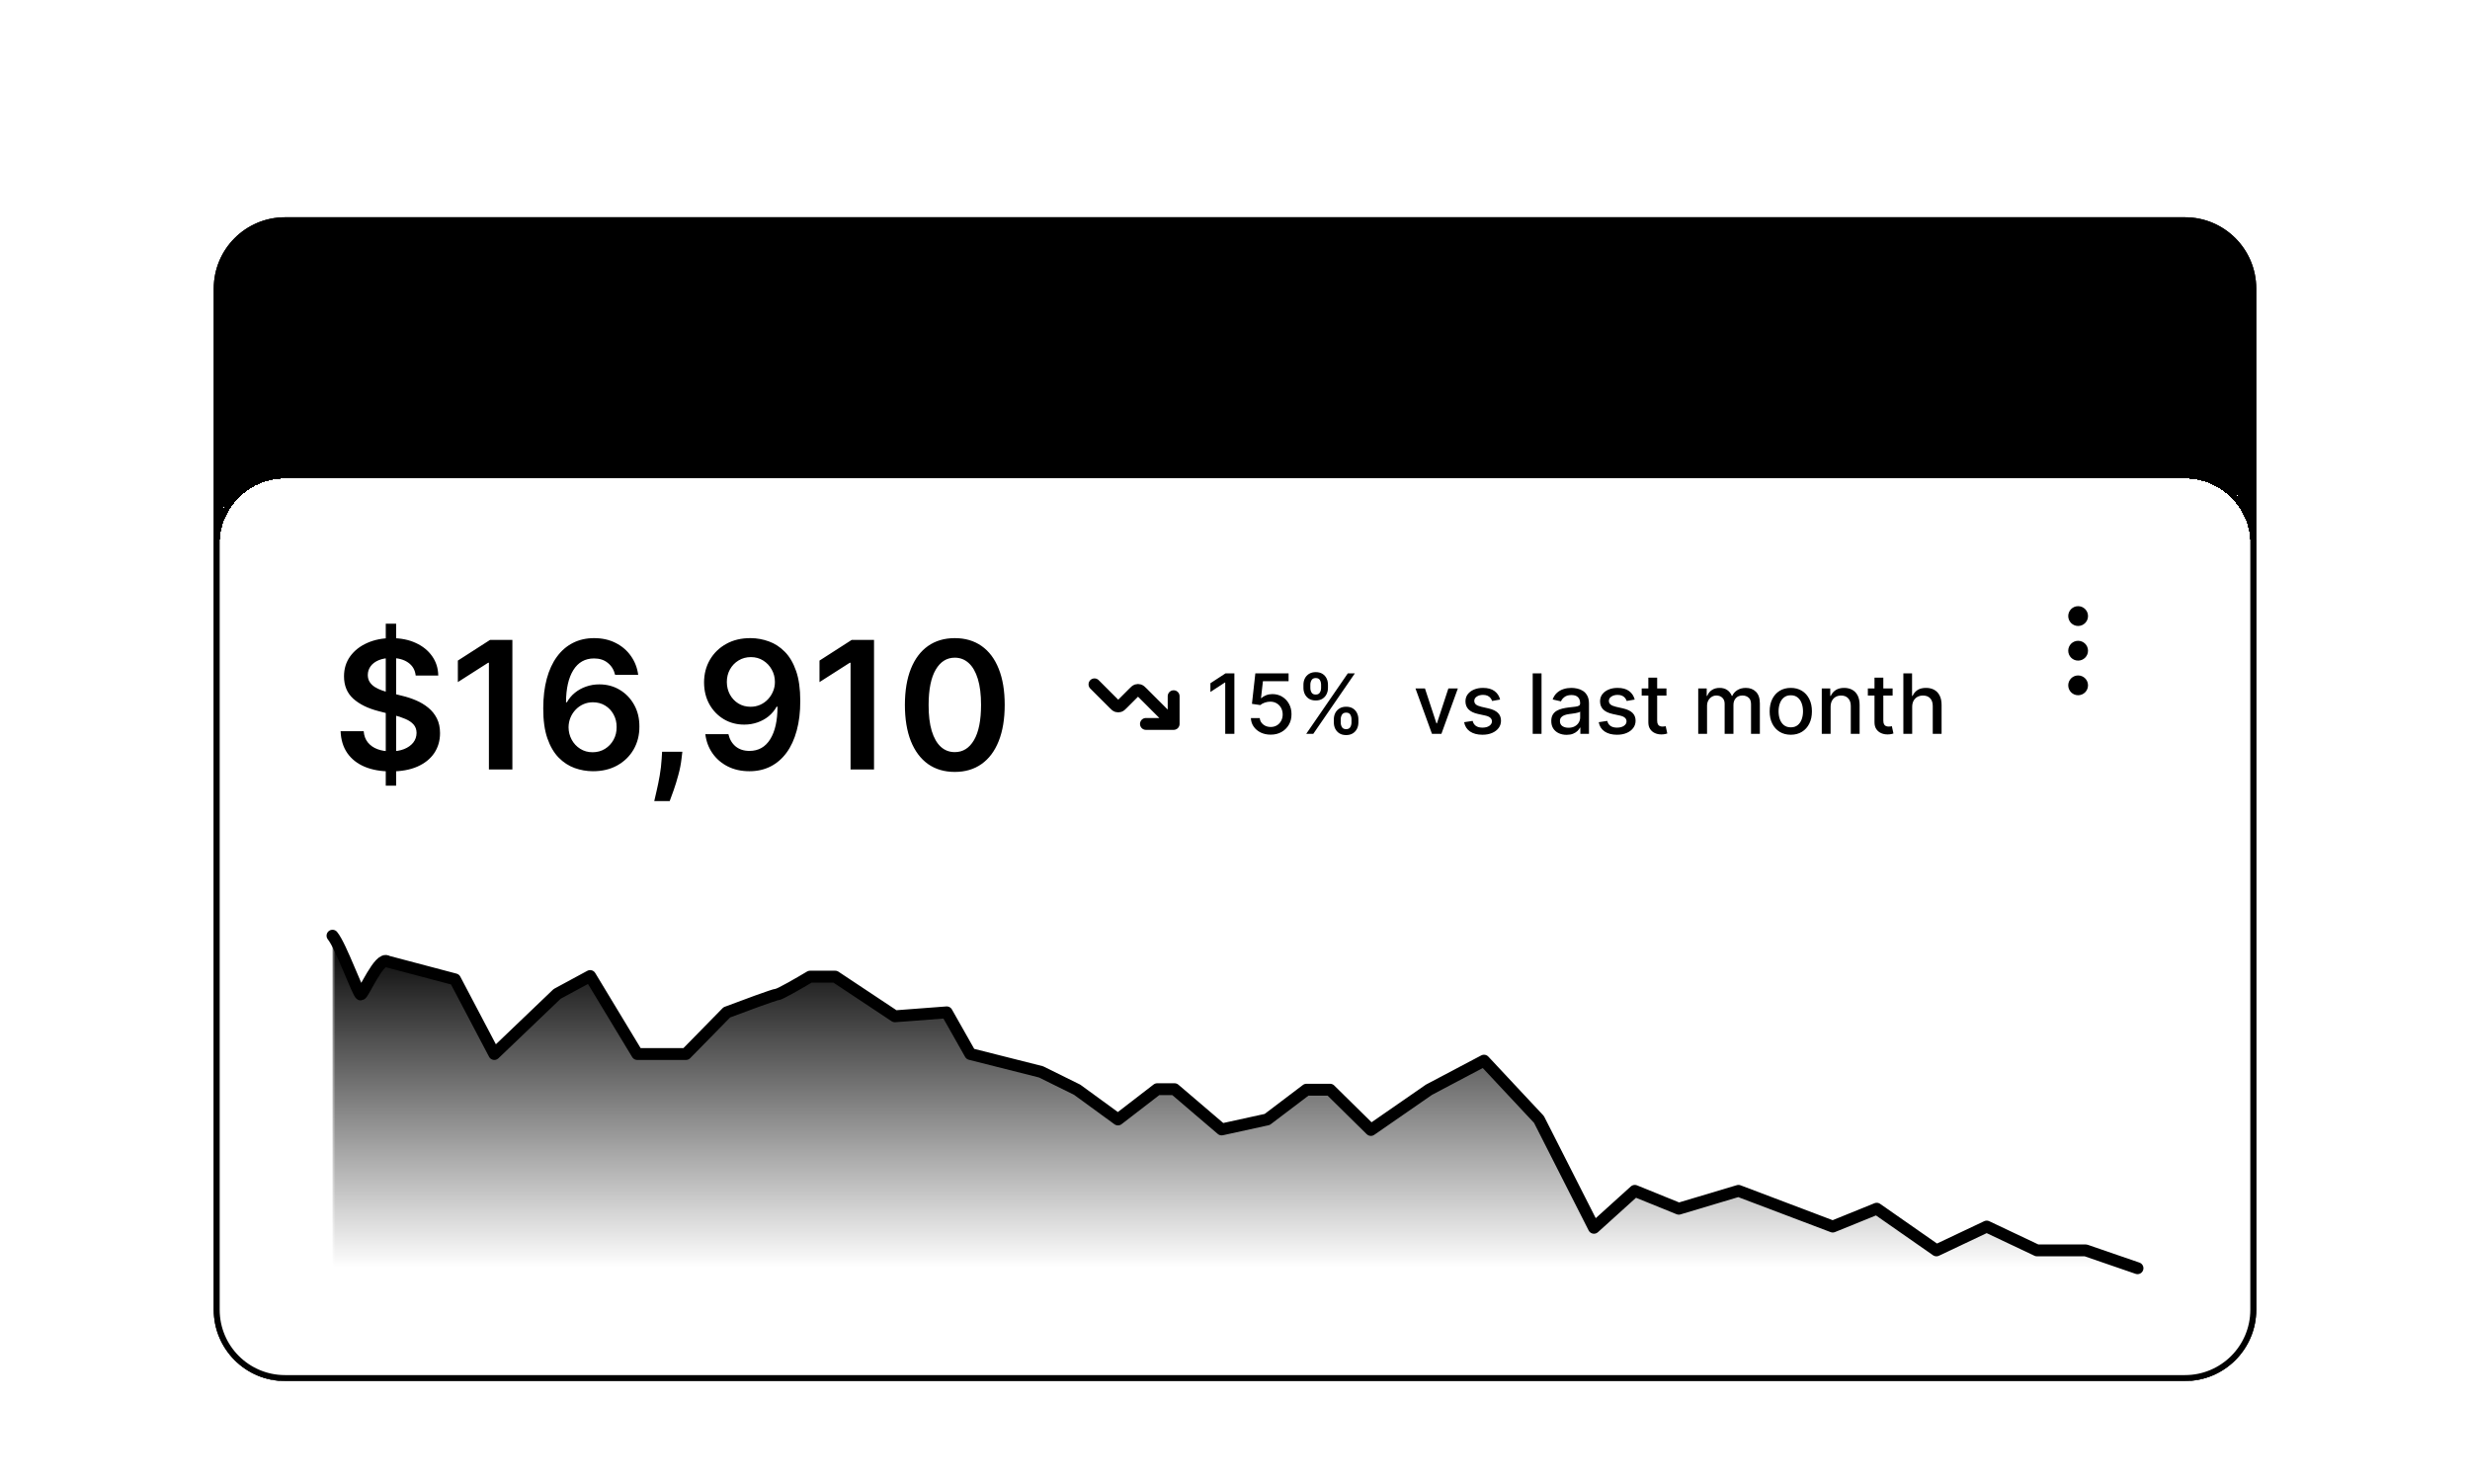 <svg width="416" height="250" viewBox="0 0 416 250" fill="none" xmlns="http://www.w3.org/2000/svg">
<g filter="url(#filter0_d_1640_29127)">
<g clip-path="url(#clip0_1640_29127)">
<path d="M30 44.59C30 37.962 35.373 32.59 42 32.59H362C368.627 32.59 374 37.962 374 44.59V216.59C374 223.217 368.627 228.59 362 228.59H42C35.373 228.59 30 223.217 30 216.59V44.59Z" fill="#FDFDFD" style="fill:#FDFDFD;fill:color(display-p3 0.99 0.99 0.99);fill-opacity:1;"/>
<path d="M59.719 52.843H57.86C57.807 52.538 57.709 52.268 57.567 52.033C57.424 51.794 57.247 51.592 57.035 51.426C56.823 51.261 56.581 51.136 56.309 51.054C56.041 50.967 55.751 50.924 55.439 50.924C54.885 50.924 54.395 51.064 53.967 51.342C53.54 51.617 53.205 52.021 52.963 52.555C52.721 53.085 52.6 53.733 52.6 54.499C52.6 55.278 52.721 55.934 52.963 56.468C53.208 56.998 53.543 57.399 53.967 57.671C54.395 57.939 54.884 58.074 55.434 58.074C55.739 58.074 56.024 58.034 56.289 57.954C56.557 57.871 56.798 57.75 57.01 57.591C57.225 57.432 57.406 57.237 57.552 57.005C57.701 56.773 57.804 56.508 57.86 56.209L59.719 56.219C59.65 56.703 59.499 57.157 59.267 57.581C59.038 58.006 58.738 58.38 58.367 58.705C57.996 59.026 57.562 59.278 57.065 59.461C56.568 59.64 56.016 59.729 55.409 59.729C54.514 59.729 53.715 59.522 53.013 59.108C52.31 58.693 51.757 58.095 51.352 57.313C50.948 56.531 50.746 55.593 50.746 54.499C50.746 53.402 50.95 52.464 51.357 51.685C51.765 50.903 52.32 50.305 53.023 49.89C53.725 49.476 54.521 49.269 55.409 49.269C55.976 49.269 56.503 49.348 56.99 49.508C57.477 49.666 57.911 49.9 58.293 50.209C58.674 50.513 58.987 50.888 59.232 51.332C59.481 51.773 59.643 52.277 59.719 52.843ZM64.66 59.739C63.914 59.739 63.268 59.575 62.721 59.247C62.174 58.919 61.75 58.46 61.448 57.87C61.15 57.28 61.001 56.59 61.001 55.801C61.001 55.013 61.15 54.322 61.448 53.728C61.75 53.135 62.174 52.674 62.721 52.346C63.268 52.018 63.914 51.854 64.66 51.854C65.406 51.854 66.052 52.018 66.599 52.346C67.146 52.674 67.568 53.135 67.867 53.728C68.168 54.322 68.319 55.013 68.319 55.801C68.319 56.59 68.168 57.28 67.867 57.87C67.568 58.46 67.146 58.919 66.599 59.247C66.052 59.575 65.406 59.739 64.66 59.739ZM64.67 58.297C65.074 58.297 65.412 58.186 65.684 57.964C65.956 57.739 66.158 57.437 66.291 57.059C66.427 56.681 66.495 56.261 66.495 55.797C66.495 55.329 66.427 54.907 66.291 54.529C66.158 54.148 65.956 53.844 65.684 53.619C65.412 53.394 65.074 53.281 64.67 53.281C64.256 53.281 63.911 53.394 63.636 53.619C63.364 53.844 63.16 54.148 63.024 54.529C62.892 54.907 62.825 55.329 62.825 55.797C62.825 56.261 62.892 56.681 63.024 57.059C63.16 57.437 63.364 57.739 63.636 57.964C63.911 58.186 64.256 58.297 64.67 58.297ZM71.646 55.115V59.59H69.847V51.953H71.567V53.251H71.656C71.832 52.824 72.112 52.484 72.496 52.232C72.884 51.98 73.363 51.854 73.933 51.854C74.46 51.854 74.919 51.967 75.31 52.192C75.705 52.417 76.01 52.744 76.225 53.172C76.444 53.599 76.552 54.118 76.548 54.728V59.59H74.749V55.006C74.749 54.496 74.616 54.096 74.351 53.808C74.089 53.52 73.726 53.375 73.262 53.375C72.947 53.375 72.667 53.445 72.422 53.584C72.18 53.72 71.989 53.917 71.85 54.176C71.714 54.434 71.646 54.748 71.646 55.115ZM82.191 51.953V53.346H77.801V51.953H82.191ZM78.885 50.124H80.685V57.293C80.685 57.535 80.721 57.721 80.794 57.85C80.87 57.976 80.97 58.062 81.092 58.108C81.215 58.155 81.351 58.178 81.5 58.178C81.613 58.178 81.715 58.17 81.808 58.153C81.904 58.136 81.977 58.122 82.027 58.108L82.33 59.515C82.234 59.548 82.097 59.585 81.918 59.625C81.742 59.664 81.526 59.688 81.271 59.694C80.82 59.708 80.415 59.64 80.053 59.49C79.692 59.338 79.405 59.103 79.193 58.784C78.984 58.466 78.882 58.069 78.885 57.591V50.124ZM85.894 59.744C85.41 59.744 84.974 59.658 84.586 59.485C84.202 59.31 83.897 59.051 83.671 58.71C83.449 58.368 83.338 57.948 83.338 57.447C83.338 57.016 83.418 56.66 83.577 56.378C83.736 56.096 83.953 55.871 84.228 55.702C84.503 55.533 84.813 55.405 85.158 55.319C85.506 55.23 85.865 55.165 86.237 55.125C86.684 55.079 87.047 55.038 87.326 55.001C87.604 54.961 87.806 54.902 87.932 54.822C88.061 54.739 88.126 54.612 88.126 54.439V54.409C88.126 54.035 88.015 53.745 87.793 53.539C87.571 53.334 87.251 53.231 86.833 53.231C86.392 53.231 86.043 53.327 85.784 53.52C85.529 53.712 85.357 53.939 85.267 54.201L83.587 53.962C83.719 53.498 83.938 53.11 84.243 52.799C84.548 52.484 84.921 52.248 85.362 52.093C85.802 51.934 86.29 51.854 86.823 51.854C87.191 51.854 87.558 51.897 87.922 51.983C88.287 52.069 88.62 52.212 88.921 52.411C89.223 52.606 89.465 52.873 89.647 53.211C89.833 53.549 89.926 53.972 89.926 54.479V59.59H88.195V58.541H88.136C88.026 58.753 87.872 58.952 87.674 59.137C87.478 59.32 87.231 59.467 86.933 59.58C86.638 59.689 86.291 59.744 85.894 59.744ZM86.361 58.422C86.722 58.422 87.035 58.35 87.301 58.208C87.566 58.062 87.77 57.87 87.912 57.631C88.058 57.392 88.131 57.132 88.131 56.85V55.951C88.075 55.997 87.978 56.04 87.843 56.08C87.71 56.12 87.561 56.154 87.395 56.184C87.229 56.214 87.065 56.241 86.903 56.264C86.74 56.287 86.6 56.307 86.48 56.324C86.212 56.36 85.972 56.42 85.759 56.502C85.547 56.585 85.38 56.701 85.257 56.85C85.135 56.996 85.073 57.185 85.073 57.417C85.073 57.749 85.194 57.999 85.436 58.168C85.678 58.337 85.986 58.422 86.361 58.422ZM95.066 59.739C94.304 59.739 93.649 59.572 93.103 59.237C92.559 58.902 92.14 58.44 91.845 57.85C91.553 57.257 91.407 56.574 91.407 55.801C91.407 55.026 91.556 54.342 91.855 53.748C92.153 53.152 92.574 52.688 93.117 52.356C93.664 52.021 94.311 51.854 95.056 51.854C95.676 51.854 96.225 51.968 96.702 52.197C97.183 52.422 97.565 52.742 97.85 53.157C98.135 53.568 98.298 54.048 98.338 54.598H96.617C96.548 54.23 96.382 53.924 96.12 53.679C95.862 53.43 95.515 53.306 95.081 53.306C94.713 53.306 94.39 53.405 94.112 53.604C93.833 53.8 93.616 54.081 93.46 54.449C93.308 54.817 93.232 55.258 93.232 55.772C93.232 56.292 93.308 56.739 93.46 57.114C93.613 57.485 93.827 57.772 94.102 57.974C94.38 58.173 94.707 58.272 95.081 58.272C95.346 58.272 95.583 58.223 95.792 58.123C96.004 58.02 96.181 57.873 96.324 57.681C96.467 57.489 96.564 57.255 96.617 56.98H98.338C98.294 57.52 98.135 57.999 97.86 58.416C97.585 58.831 97.211 59.156 96.737 59.391C96.263 59.623 95.706 59.739 95.066 59.739ZM103.629 51.953V53.346H99.239V51.953H103.629ZM100.322 50.124H102.122V57.293C102.122 57.535 102.159 57.721 102.232 57.85C102.308 57.976 102.407 58.062 102.53 58.108C102.652 58.155 102.788 58.178 102.938 58.178C103.05 58.178 103.153 58.17 103.246 58.153C103.342 58.136 103.415 58.122 103.464 58.108L103.768 59.515C103.672 59.548 103.534 59.585 103.355 59.625C103.179 59.664 102.964 59.688 102.709 59.694C102.258 59.708 101.852 59.64 101.491 59.49C101.129 59.338 100.843 59.103 100.631 58.784C100.422 58.466 100.319 58.069 100.322 57.591V50.124ZM111.44 59.724C110.84 59.724 110.303 59.57 109.829 59.262C109.355 58.953 108.981 58.506 108.706 57.919C108.431 57.333 108.293 56.62 108.293 55.782C108.293 54.933 108.432 54.217 108.711 53.634C108.992 53.047 109.372 52.605 109.849 52.306C110.327 52.005 110.858 51.854 111.445 51.854C111.893 51.854 112.26 51.93 112.549 52.083C112.837 52.232 113.066 52.413 113.235 52.625C113.404 52.834 113.535 53.031 113.628 53.216H113.702V49.408H115.507V59.59H113.737V58.387H113.628C113.535 58.572 113.401 58.77 113.225 58.978C113.049 59.184 112.817 59.359 112.529 59.505C112.241 59.651 111.878 59.724 111.44 59.724ZM111.942 58.248C112.323 58.248 112.648 58.145 112.917 57.939C113.185 57.73 113.389 57.441 113.528 57.069C113.667 56.698 113.737 56.266 113.737 55.772C113.737 55.278 113.667 54.849 113.528 54.484C113.392 54.119 113.19 53.836 112.922 53.634C112.657 53.432 112.33 53.331 111.942 53.331C111.541 53.331 111.206 53.435 110.938 53.644C110.67 53.853 110.467 54.141 110.331 54.509C110.196 54.877 110.128 55.298 110.128 55.772C110.128 56.249 110.196 56.675 110.331 57.049C110.471 57.421 110.675 57.714 110.943 57.929C111.215 58.142 111.548 58.248 111.942 58.248ZM119.622 59.744C119.138 59.744 118.702 59.658 118.315 59.485C117.93 59.31 117.625 59.051 117.4 58.71C117.178 58.368 117.067 57.948 117.067 57.447C117.067 57.016 117.146 56.66 117.305 56.378C117.464 56.096 117.682 55.871 117.957 55.702C118.232 55.533 118.542 55.405 118.886 55.319C119.234 55.23 119.594 55.165 119.965 55.125C120.413 55.079 120.776 55.038 121.054 55.001C121.332 54.961 121.535 54.902 121.661 54.822C121.79 54.739 121.854 54.612 121.854 54.439V54.409C121.854 54.035 121.743 53.745 121.521 53.539C121.299 53.334 120.979 53.231 120.562 53.231C120.121 53.231 119.771 53.327 119.513 53.52C119.258 53.712 119.085 53.939 118.996 54.201L117.315 53.962C117.448 53.498 117.667 53.11 117.972 52.799C118.277 52.484 118.649 52.248 119.09 52.093C119.531 51.934 120.018 51.854 120.552 51.854C120.92 51.854 121.286 51.897 121.651 51.983C122.015 52.069 122.348 52.212 122.65 52.411C122.951 52.606 123.193 52.873 123.376 53.211C123.561 53.549 123.654 53.972 123.654 54.479V59.59H121.924V58.541H121.864C121.755 58.753 121.601 58.952 121.402 59.137C121.206 59.32 120.96 59.467 120.661 59.58C120.366 59.689 120.02 59.744 119.622 59.744ZM120.089 58.422C120.451 58.422 120.764 58.35 121.029 58.208C121.294 58.062 121.498 57.87 121.641 57.631C121.786 57.392 121.859 57.132 121.859 56.85V55.951C121.803 55.997 121.707 56.04 121.571 56.08C121.438 56.12 121.289 56.154 121.124 56.184C120.958 56.214 120.794 56.241 120.631 56.264C120.469 56.287 120.328 56.307 120.209 56.324C119.94 56.36 119.7 56.42 119.488 56.502C119.276 56.585 119.108 56.701 118.986 56.85C118.863 56.996 118.802 57.185 118.802 57.417C118.802 57.749 118.923 57.999 119.165 58.168C119.407 58.337 119.715 58.422 120.089 58.422ZM129.277 51.953V53.346H124.887V51.953H129.277ZM125.971 50.124H127.771V57.293C127.771 57.535 127.807 57.721 127.88 57.85C127.956 57.976 128.056 58.062 128.178 58.108C128.301 58.155 128.437 58.178 128.586 58.178C128.699 58.178 128.801 58.17 128.894 58.153C128.99 58.136 129.063 58.122 129.113 58.108L129.416 59.515C129.32 59.548 129.183 59.585 129.004 59.625C128.828 59.664 128.612 59.688 128.357 59.694C127.906 59.708 127.5 59.64 127.139 59.49C126.778 59.338 126.491 59.103 126.279 58.784C126.07 58.466 125.968 58.069 125.971 57.591V50.124ZM132.98 59.744C132.496 59.744 132.06 59.658 131.672 59.485C131.288 59.31 130.983 59.051 130.757 58.71C130.535 58.368 130.424 57.948 130.424 57.447C130.424 57.016 130.504 56.66 130.663 56.378C130.822 56.096 131.039 55.871 131.314 55.702C131.589 55.533 131.899 55.405 132.244 55.319C132.592 55.23 132.951 55.165 133.323 55.125C133.77 55.079 134.133 55.038 134.411 55.001C134.69 54.961 134.892 54.902 135.018 54.822C135.147 54.739 135.212 54.612 135.212 54.439V54.409C135.212 54.035 135.101 53.745 134.879 53.539C134.657 53.334 134.337 53.231 133.919 53.231C133.478 53.231 133.129 53.327 132.87 53.52C132.615 53.712 132.443 53.939 132.353 54.201L130.673 53.962C130.805 53.498 131.024 53.11 131.329 52.799C131.634 52.484 132.007 52.248 132.448 52.093C132.888 51.934 133.376 51.854 133.909 51.854C134.277 51.854 134.643 51.897 135.008 51.983C135.373 52.069 135.706 52.212 136.007 52.411C136.309 52.606 136.551 52.873 136.733 53.211C136.919 53.549 137.012 53.972 137.012 54.479V59.59H135.281V58.541H135.222C135.112 58.753 134.958 58.952 134.759 59.137C134.564 59.32 134.317 59.467 134.019 59.58C133.724 59.689 133.377 59.744 132.98 59.744ZM133.447 58.422C133.808 58.422 134.121 58.35 134.387 58.208C134.652 58.062 134.856 57.87 134.998 57.631C135.144 57.392 135.217 57.132 135.217 56.85V55.951C135.16 55.997 135.064 56.04 134.928 56.08C134.796 56.12 134.647 56.154 134.481 56.184C134.315 56.214 134.151 56.241 133.989 56.264C133.826 56.287 133.686 56.307 133.566 56.324C133.298 56.36 133.057 56.42 132.845 56.502C132.633 56.585 132.466 56.701 132.343 56.85C132.221 56.996 132.159 57.185 132.159 57.417C132.159 57.749 132.28 57.999 132.522 58.168C132.764 58.337 133.072 58.422 133.447 58.422ZM145.625 59.739C144.863 59.739 144.208 59.572 143.661 59.237C143.117 58.902 142.698 58.44 142.403 57.85C142.112 57.257 141.966 56.574 141.966 55.801C141.966 55.026 142.115 54.342 142.413 53.748C142.711 53.152 143.132 52.688 143.676 52.356C144.223 52.021 144.869 51.854 145.615 51.854C146.235 51.854 146.783 51.968 147.26 52.197C147.741 52.422 148.124 52.742 148.409 53.157C148.694 53.568 148.856 54.048 148.896 54.598H147.176C147.106 54.23 146.941 53.924 146.679 53.679C146.42 53.43 146.074 53.306 145.64 53.306C145.272 53.306 144.949 53.405 144.67 53.604C144.392 53.8 144.175 54.081 144.019 54.449C143.867 54.817 143.79 55.258 143.79 55.772C143.79 56.292 143.867 56.739 144.019 57.114C144.171 57.485 144.385 57.772 144.66 57.974C144.939 58.173 145.265 58.272 145.64 58.272C145.905 58.272 146.142 58.223 146.351 58.123C146.563 58.02 146.74 57.873 146.883 57.681C147.025 57.489 147.123 57.255 147.176 56.98H148.896C148.853 57.52 148.694 57.999 148.419 58.416C148.144 58.831 147.769 59.156 147.295 59.391C146.821 59.623 146.265 59.739 145.625 59.739ZM153.705 59.739C152.959 59.739 152.313 59.575 151.766 59.247C151.219 58.919 150.795 58.46 150.493 57.87C150.195 57.28 150.046 56.59 150.046 55.801C150.046 55.013 150.195 54.322 150.493 53.728C150.795 53.135 151.219 52.674 151.766 52.346C152.313 52.018 152.959 51.854 153.705 51.854C154.451 51.854 155.097 52.018 155.644 52.346C156.191 52.674 156.613 53.135 156.912 53.728C157.213 54.322 157.364 55.013 157.364 55.801C157.364 56.59 157.213 57.28 156.912 57.87C156.613 58.46 156.191 58.919 155.644 59.247C155.097 59.575 154.451 59.739 153.705 59.739ZM153.715 58.297C154.119 58.297 154.457 58.186 154.729 57.964C155.001 57.739 155.203 57.437 155.336 57.059C155.471 56.681 155.539 56.261 155.539 55.797C155.539 55.329 155.471 54.907 155.336 54.529C155.203 54.148 155.001 53.844 154.729 53.619C154.457 53.394 154.119 53.281 153.715 53.281C153.301 53.281 152.956 53.394 152.681 53.619C152.409 53.844 152.205 54.148 152.069 54.529C151.937 54.907 151.87 55.329 151.87 55.797C151.87 56.261 151.937 56.681 152.069 57.059C152.205 57.437 152.409 57.739 152.681 57.964C152.956 58.186 153.301 58.297 153.715 58.297ZM164.927 53.972L163.286 54.151C163.24 53.985 163.159 53.829 163.043 53.684C162.93 53.538 162.778 53.42 162.585 53.331C162.393 53.241 162.158 53.196 161.879 53.196C161.505 53.196 161.19 53.278 160.935 53.44C160.683 53.602 160.559 53.813 160.562 54.071C160.559 54.293 160.64 54.474 160.806 54.613C160.975 54.752 161.253 54.867 161.641 54.956L162.943 55.235C163.666 55.391 164.203 55.637 164.554 55.975C164.909 56.314 165.088 56.756 165.091 57.303C165.088 57.783 164.947 58.208 164.669 58.576C164.393 58.94 164.011 59.225 163.52 59.431C163.03 59.636 162.466 59.739 161.83 59.739C160.895 59.739 160.143 59.543 159.573 59.152C159.003 58.758 158.663 58.209 158.553 57.507L160.308 57.338C160.388 57.682 160.557 57.943 160.816 58.118C161.074 58.294 161.41 58.382 161.825 58.382C162.252 58.382 162.595 58.294 162.854 58.118C163.116 57.943 163.247 57.725 163.247 57.467C163.247 57.248 163.162 57.068 162.993 56.925C162.827 56.783 162.569 56.673 162.218 56.597L160.915 56.324C160.182 56.171 159.641 55.914 159.289 55.553C158.938 55.188 158.764 54.728 158.767 54.171C158.764 53.7 158.892 53.292 159.15 52.948C159.412 52.6 159.775 52.331 160.239 52.142C160.706 51.95 161.245 51.854 161.855 51.854C162.749 51.854 163.454 52.045 163.968 52.426C164.485 52.807 164.804 53.322 164.927 53.972ZM170.388 51.953V53.346H165.998V51.953H170.388ZM167.082 50.124H168.882V57.293C168.882 57.535 168.918 57.721 168.991 57.85C169.068 57.976 169.167 58.062 169.29 58.108C169.412 58.155 169.548 58.178 169.697 58.178C169.81 58.178 169.913 58.17 170.006 58.153C170.102 58.136 170.175 58.122 170.224 58.108L170.528 59.515C170.431 59.548 170.294 59.585 170.115 59.625C169.939 59.664 169.724 59.688 169.469 59.694C169.018 59.708 168.612 59.64 168.251 59.49C167.889 59.338 167.603 59.103 167.39 58.784C167.182 58.466 167.079 58.069 167.082 57.591V50.124Z" fill="#181D27" style="fill:#181D27;fill:color(display-p3 0.094 0.114 0.153);fill-opacity:1;"/>
<g filter="url(#filter1_d_1640_29127)">
<path d="M30 86.59C30 79.962 35.373 74.59 42 74.59H362C368.627 74.59 374 79.962 374 86.59V216.59C374 223.217 368.627 228.59 362 228.59H42C35.373 228.59 30 223.217 30 216.59V86.59Z" fill="white" style="fill:white;fill-opacity:1;" shape-rendering="crispEdges"/>
<path d="M30.5 86.59C30.5 80.239 35.649 75.09 42 75.09H362C368.351 75.09 373.5 80.239 373.5 86.59V216.59C373.5 222.941 368.351 228.09 362 228.09H42C35.649 228.09 30.5 222.941 30.5 216.59V86.59Z" stroke="#E9EAEB" style="stroke:#E9EAEB;stroke:color(display-p3 0.914 0.916 0.922);stroke-opacity:1;" shape-rendering="crispEdges"/>
<path d="M58.97 127.317V100.044H60.717V127.317H58.97ZM64.009 108.77C63.91 107.839 63.491 107.115 62.752 106.596C62.021 106.078 61.069 105.819 59.897 105.819C59.073 105.819 58.367 105.943 57.777 106.191C57.188 106.44 56.736 106.777 56.424 107.203C56.111 107.63 55.952 108.116 55.945 108.663C55.945 109.118 56.048 109.512 56.254 109.846C56.467 110.179 56.754 110.463 57.117 110.698C57.479 110.925 57.88 111.117 58.32 111.273C58.761 111.429 59.205 111.561 59.652 111.667L61.697 112.179C62.521 112.37 63.313 112.63 64.073 112.956C64.84 113.283 65.526 113.695 66.129 114.192C66.74 114.689 67.223 115.289 67.578 115.993C67.933 116.696 68.111 117.52 68.111 118.464C68.111 119.743 67.784 120.868 67.131 121.841C66.477 122.807 65.533 123.564 64.297 124.11C63.068 124.65 61.58 124.92 59.833 124.92C58.136 124.92 56.662 124.657 55.412 124.132C54.169 123.606 53.196 122.839 52.493 121.831C51.797 120.822 51.42 119.593 51.364 118.145H55.252C55.309 118.904 55.543 119.537 55.955 120.041C56.367 120.545 56.903 120.922 57.564 121.17C58.231 121.419 58.977 121.543 59.801 121.543C60.66 121.543 61.413 121.415 62.06 121.159C62.713 120.897 63.224 120.534 63.594 120.073C63.963 119.604 64.151 119.057 64.158 118.432C64.151 117.864 63.984 117.395 63.658 117.026C63.331 116.65 62.873 116.337 62.283 116.088C61.701 115.833 61.019 115.605 60.238 115.407L57.756 114.767C55.959 114.306 54.538 113.606 53.494 112.669C52.457 111.724 51.939 110.471 51.939 108.908C51.939 107.623 52.287 106.497 52.983 105.531C53.686 104.565 54.641 103.816 55.849 103.283C57.056 102.743 58.423 102.473 59.95 102.473C61.499 102.473 62.855 102.743 64.02 103.283C65.192 103.816 66.112 104.558 66.779 105.51C67.447 106.454 67.791 107.541 67.812 108.77H64.009ZM80.296 102.772V124.59H76.343V106.618H76.215L71.112 109.877V106.255L76.535 102.772H80.296ZM93.826 124.888C92.781 124.881 91.762 124.7 90.768 124.345C89.774 123.983 88.879 123.397 88.083 122.587C87.288 121.77 86.656 120.687 86.187 119.338C85.718 117.981 85.487 116.301 85.495 114.299C85.495 112.431 85.693 110.765 86.091 109.302C86.489 107.839 87.061 106.603 87.806 105.595C88.552 104.579 89.451 103.805 90.502 103.272C91.56 102.74 92.742 102.473 94.049 102.473C95.42 102.473 96.634 102.743 97.693 103.283C98.758 103.823 99.617 104.561 100.271 105.499C100.924 106.429 101.329 107.48 101.485 108.652H97.597C97.398 107.814 96.99 107.147 96.372 106.65C95.761 106.145 94.987 105.893 94.049 105.893C92.536 105.893 91.372 106.55 90.555 107.864C89.745 109.178 89.337 110.982 89.33 113.276H89.479C89.827 112.651 90.278 112.115 90.832 111.667C91.386 111.22 92.011 110.875 92.707 110.634C93.41 110.385 94.152 110.261 94.933 110.261C96.212 110.261 97.359 110.566 98.374 111.177C99.397 111.788 100.207 112.63 100.803 113.702C101.4 114.767 101.695 115.989 101.688 117.367C101.695 118.801 101.368 120.091 100.708 121.234C100.047 122.37 99.127 123.265 97.948 123.919C96.769 124.572 95.395 124.895 93.826 124.888ZM93.804 121.692C94.578 121.692 95.271 121.504 95.882 121.127C96.492 120.751 96.975 120.243 97.33 119.604C97.686 118.965 97.86 118.248 97.853 117.452C97.86 116.671 97.689 115.964 97.341 115.332C97 114.7 96.528 114.199 95.924 113.83C95.32 113.461 94.632 113.276 93.857 113.276C93.282 113.276 92.746 113.386 92.249 113.606C91.752 113.826 91.318 114.132 90.949 114.522C90.58 114.906 90.288 115.353 90.076 115.865C89.87 116.369 89.763 116.909 89.756 117.484C89.763 118.244 89.941 118.944 90.288 119.583C90.636 120.222 91.116 120.733 91.727 121.117C92.338 121.5 93.03 121.692 93.804 121.692ZM108.921 121.607L108.783 122.779C108.683 123.674 108.506 124.583 108.25 125.506C108.002 126.436 107.739 127.292 107.462 128.074C107.185 128.855 106.961 129.469 106.791 129.917H104.191C104.291 129.483 104.426 128.894 104.596 128.148C104.774 127.402 104.944 126.564 105.107 125.634C105.271 124.703 105.381 123.759 105.438 122.8L105.512 121.607H108.921ZM120.451 102.473C121.495 102.48 122.511 102.665 123.498 103.027C124.492 103.382 125.387 103.965 126.183 104.775C126.978 105.577 127.61 106.653 128.079 108.002C128.548 109.352 128.782 111.021 128.782 113.01C128.789 114.885 128.59 116.561 128.185 118.038C127.788 119.508 127.216 120.751 126.47 121.767C125.724 122.782 124.826 123.556 123.775 124.089C122.724 124.622 121.541 124.888 120.227 124.888C118.849 124.888 117.628 124.618 116.562 124.078C115.504 123.539 114.648 122.8 113.995 121.863C113.342 120.925 112.94 119.853 112.791 118.645H116.68C116.879 119.512 117.283 120.201 117.894 120.712C118.512 121.216 119.29 121.468 120.227 121.468C121.74 121.468 122.905 120.811 123.722 119.498C124.538 118.184 124.947 116.358 124.947 114.022H124.798C124.45 114.647 123.999 115.186 123.445 115.641C122.891 116.088 122.262 116.433 121.559 116.674C120.863 116.916 120.124 117.037 119.343 117.037C118.065 117.037 116.914 116.731 115.891 116.12C114.876 115.51 114.07 114.672 113.473 113.606C112.884 112.541 112.585 111.323 112.578 109.952C112.578 108.532 112.905 107.257 113.558 106.127C114.219 104.991 115.138 104.096 116.317 103.443C117.496 102.782 118.874 102.459 120.451 102.473ZM120.462 105.669C119.695 105.669 119.002 105.858 118.384 106.234C117.773 106.603 117.29 107.108 116.935 107.747C116.587 108.379 116.413 109.086 116.413 109.867C116.42 110.641 116.594 111.344 116.935 111.976C117.283 112.608 117.756 113.109 118.352 113.478C118.956 113.848 119.645 114.032 120.419 114.032C120.994 114.032 121.531 113.922 122.028 113.702C122.525 113.482 122.958 113.176 123.327 112.786C123.704 112.388 123.995 111.937 124.201 111.433C124.414 110.929 124.517 110.396 124.51 109.835C124.51 109.089 124.332 108.4 123.977 107.768C123.629 107.136 123.15 106.628 122.539 106.245C121.935 105.861 121.243 105.669 120.462 105.669ZM141.204 102.772V124.59H137.251V106.618H137.124L132.021 109.877V106.255L137.443 102.772H141.204ZM154.808 125.005C153.054 125.005 151.548 124.561 150.291 123.674C149.041 122.779 148.079 121.49 147.404 119.806C146.737 118.116 146.403 116.081 146.403 113.702C146.41 111.323 146.747 109.299 147.415 107.63C148.089 105.953 149.052 104.675 150.302 103.794C151.559 102.914 153.061 102.473 154.808 102.473C156.555 102.473 158.058 102.914 159.315 103.794C160.572 104.675 161.534 105.953 162.202 107.63C162.876 109.306 163.214 111.33 163.214 113.702C163.214 116.088 162.876 118.127 162.202 119.817C161.534 121.5 160.572 122.786 159.315 123.674C158.065 124.561 156.563 125.005 154.808 125.005ZM154.808 121.671C156.172 121.671 157.248 121 158.036 119.657C158.832 118.308 159.229 116.323 159.229 113.702C159.229 111.969 159.048 110.513 158.686 109.334C158.324 108.155 157.813 107.267 157.152 106.671C156.491 106.067 155.71 105.765 154.808 105.765C153.452 105.765 152.379 106.44 151.591 107.789C150.803 109.132 150.405 111.103 150.398 113.702C150.391 115.442 150.565 116.905 150.92 118.091C151.282 119.277 151.793 120.172 152.454 120.776C153.114 121.373 153.899 121.671 154.808 121.671Z" fill="#181D27" style="fill:#181D27;fill:color(display-p3 0.094 0.114 0.153);fill-opacity:1;"/>
<path d="M191.667 116.923L186.421 111.677C186.157 111.413 186.025 111.281 185.873 111.231C185.739 111.188 185.595 111.188 185.461 111.231C185.309 111.281 185.177 111.413 184.913 111.677L183.088 113.502C182.824 113.766 182.692 113.898 182.54 113.947C182.406 113.991 182.261 113.991 182.127 113.947C181.975 113.898 181.843 113.766 181.579 113.502L178.333 110.256M191.667 116.923H187M191.667 116.923V112.256" stroke="#17B26A" style="stroke:#17B26A;stroke:color(display-p3 0.091 0.698 0.414);stroke-opacity:1;" stroke-width="2" stroke-linecap="round" stroke-linejoin="round"/>
<path d="M201.896 108.408V118.59H200.355V109.949H200.295L197.859 111.54V110.069L200.4 108.408H201.896ZM208.011 118.729C207.388 118.729 206.828 118.61 206.331 118.371C205.837 118.129 205.442 117.798 205.147 117.377C204.852 116.956 204.695 116.475 204.675 115.935H206.167C206.203 116.373 206.397 116.732 206.748 117.014C207.1 117.296 207.521 117.436 208.011 117.436C208.402 117.436 208.749 117.347 209.05 117.168C209.355 116.986 209.594 116.735 209.766 116.417C209.942 116.099 210.03 115.736 210.03 115.328C210.03 114.914 209.94 114.545 209.761 114.22C209.582 113.895 209.335 113.64 209.02 113.454C208.709 113.269 208.351 113.174 207.946 113.171C207.638 113.171 207.328 113.224 207.017 113.33C206.705 113.436 206.453 113.575 206.261 113.748L204.854 113.539L205.426 108.408H211.024V109.725H206.704L206.38 112.574H206.44C206.639 112.382 206.902 112.221 207.231 112.092C207.562 111.963 207.917 111.898 208.294 111.898C208.914 111.898 209.466 112.046 209.95 112.341C210.437 112.636 210.82 113.038 211.098 113.549C211.38 114.056 211.519 114.639 211.516 115.299C211.519 115.958 211.37 116.547 211.069 117.064C210.77 117.581 210.356 117.988 209.826 118.287C209.299 118.582 208.694 118.729 208.011 118.729ZM218.647 116.681V116.144C218.647 115.759 218.726 115.408 218.885 115.09C219.048 114.768 219.283 114.511 219.591 114.319C219.903 114.124 220.279 114.026 220.72 114.026C221.17 114.026 221.548 114.122 221.853 114.314C222.158 114.507 222.389 114.763 222.544 115.085C222.703 115.406 222.783 115.759 222.783 116.144V116.681C222.783 117.065 222.703 117.418 222.544 117.74C222.385 118.058 222.152 118.315 221.843 118.51C221.538 118.703 221.164 118.799 220.72 118.799C220.272 118.799 219.894 118.703 219.586 118.51C219.278 118.315 219.044 118.058 218.885 117.74C218.726 117.418 218.647 117.065 218.647 116.681ZM219.805 116.144V116.681C219.805 116.966 219.873 117.224 220.009 117.456C220.145 117.688 220.382 117.804 220.72 117.804C221.054 117.804 221.288 117.688 221.421 117.456C221.553 117.224 221.62 116.966 221.62 116.681V116.144C221.62 115.859 221.555 115.6 221.426 115.368C221.3 115.136 221.064 115.02 220.72 115.02C220.388 115.02 220.153 115.136 220.014 115.368C219.875 115.6 219.805 115.859 219.805 116.144ZM213.526 110.854V110.317C213.526 109.933 213.605 109.58 213.764 109.258C213.927 108.937 214.162 108.68 214.47 108.488C214.782 108.295 215.158 108.199 215.599 108.199C216.05 108.199 216.428 108.295 216.733 108.488C217.037 108.68 217.268 108.937 217.424 109.258C217.579 109.58 217.657 109.933 217.657 110.317V110.854C217.657 111.239 217.578 111.592 217.419 111.913C217.263 112.231 217.031 112.488 216.723 112.684C216.418 112.876 216.043 112.972 215.599 112.972C215.148 112.972 214.769 112.876 214.46 112.684C214.156 112.488 213.924 112.231 213.764 111.913C213.605 111.592 213.526 111.239 213.526 110.854ZM214.689 110.317V110.854C214.689 111.139 214.755 111.398 214.888 111.63C215.024 111.862 215.261 111.978 215.599 111.978C215.93 111.978 216.162 111.862 216.295 111.63C216.431 111.398 216.499 111.139 216.499 110.854V110.317C216.499 110.032 216.434 109.774 216.305 109.542C216.176 109.31 215.94 109.194 215.599 109.194C215.268 109.194 215.032 109.31 214.893 109.542C214.757 109.774 214.689 110.032 214.689 110.317ZM213.998 118.59L220.998 108.408H222.186L215.186 118.59H213.998Z" fill="#079455" style="fill:#079455;fill:color(display-p3 0.027 0.581 0.332);fill-opacity:1;"/>
<path d="M239.532 110.953L236.763 118.59H235.172L232.398 110.953H233.994L235.928 116.83H236.007L237.936 110.953H239.532ZM246.651 112.818L245.304 113.056C245.248 112.884 245.158 112.72 245.036 112.564C244.916 112.408 244.754 112.281 244.548 112.181C244.343 112.082 244.086 112.032 243.778 112.032C243.357 112.032 243.005 112.127 242.724 112.316C242.442 112.501 242.301 112.742 242.301 113.037C242.301 113.292 242.396 113.497 242.585 113.653C242.773 113.809 243.078 113.936 243.499 114.036L244.712 114.314C245.415 114.477 245.939 114.727 246.283 115.065C246.628 115.403 246.8 115.842 246.8 116.382C246.8 116.84 246.668 117.248 246.403 117.605C246.141 117.96 245.775 118.239 245.304 118.441C244.837 118.643 244.295 118.744 243.678 118.744C242.823 118.744 242.125 118.562 241.585 118.197C241.045 117.829 240.714 117.307 240.591 116.631L242.028 116.412C242.117 116.787 242.301 117.07 242.58 117.262C242.858 117.451 243.221 117.546 243.668 117.546C244.156 117.546 244.545 117.445 244.837 117.243C245.128 117.037 245.274 116.787 245.274 116.492C245.274 116.253 245.185 116.053 245.006 115.89C244.83 115.728 244.56 115.605 244.195 115.522L242.903 115.239C242.19 115.077 241.663 114.818 241.322 114.463C240.984 114.109 240.815 113.66 240.815 113.116C240.815 112.665 240.941 112.271 241.192 111.933C241.444 111.595 241.792 111.331 242.237 111.142C242.681 110.95 243.189 110.854 243.763 110.854C244.588 110.854 245.238 111.033 245.712 111.391C246.186 111.746 246.499 112.221 246.651 112.818ZM253.626 108.408V118.59H252.14V108.408H253.626ZM257.849 118.759C257.365 118.759 256.927 118.669 256.536 118.49C256.145 118.308 255.835 118.045 255.606 117.7C255.381 117.355 255.268 116.933 255.268 116.432C255.268 116.001 255.351 115.647 255.517 115.368C255.683 115.09 255.906 114.869 256.188 114.707C256.47 114.545 256.785 114.422 257.133 114.339C257.481 114.256 257.835 114.193 258.197 114.15C258.654 114.097 259.025 114.054 259.31 114.021C259.595 113.984 259.802 113.926 259.932 113.847C260.061 113.767 260.126 113.638 260.126 113.459V113.424C260.126 112.99 260.003 112.654 259.758 112.415C259.516 112.176 259.154 112.057 258.674 112.057C258.173 112.057 257.779 112.168 257.491 112.39C257.206 112.609 257.008 112.853 256.899 113.121L255.502 112.803C255.668 112.339 255.91 111.964 256.228 111.679C256.549 111.391 256.919 111.182 257.336 111.053C257.754 110.92 258.193 110.854 258.654 110.854C258.959 110.854 259.282 110.891 259.623 110.963C259.968 111.033 260.29 111.162 260.588 111.351C260.89 111.54 261.136 111.81 261.329 112.162C261.521 112.51 261.617 112.962 261.617 113.519V118.59H260.165V117.546H260.106C260.01 117.738 259.865 117.927 259.673 118.113C259.481 118.298 259.234 118.452 258.932 118.575C258.631 118.698 258.269 118.759 257.849 118.759ZM258.172 117.566C258.583 117.566 258.934 117.484 259.226 117.322C259.521 117.16 259.744 116.948 259.897 116.686C260.053 116.421 260.131 116.137 260.131 115.836V114.851C260.077 114.904 259.975 114.954 259.822 115C259.673 115.043 259.502 115.082 259.31 115.115C259.118 115.145 258.931 115.173 258.748 115.199C258.566 115.222 258.414 115.242 258.291 115.259C258.003 115.295 257.739 115.357 257.501 115.443C257.265 115.529 257.076 115.653 256.934 115.816C256.795 115.975 256.725 116.187 256.725 116.452C256.725 116.82 256.861 117.098 257.133 117.287C257.404 117.473 257.751 117.566 258.172 117.566ZM269.319 112.818L267.972 113.056C267.916 112.884 267.826 112.72 267.703 112.564C267.584 112.408 267.422 112.281 267.216 112.181C267.011 112.082 266.754 112.032 266.446 112.032C266.025 112.032 265.673 112.127 265.392 112.316C265.11 112.501 264.969 112.742 264.969 113.037C264.969 113.292 265.064 113.497 265.252 113.653C265.441 113.809 265.746 113.936 266.167 114.036L267.38 114.314C268.083 114.477 268.607 114.727 268.951 115.065C269.296 115.403 269.468 115.842 269.468 116.382C269.468 116.84 269.336 117.248 269.071 117.605C268.809 117.96 268.443 118.239 267.972 118.441C267.505 118.643 266.963 118.744 266.346 118.744C265.491 118.744 264.793 118.562 264.253 118.197C263.713 117.829 263.382 117.307 263.259 116.631L264.696 116.412C264.785 116.787 264.969 117.07 265.248 117.262C265.526 117.451 265.889 117.546 266.336 117.546C266.824 117.546 267.213 117.445 267.505 117.243C267.796 117.037 267.942 116.787 267.942 116.492C267.942 116.253 267.853 116.053 267.674 115.89C267.498 115.728 267.228 115.605 266.863 115.522L265.571 115.239C264.858 115.077 264.331 114.818 263.99 114.463C263.652 114.109 263.483 113.66 263.483 113.116C263.483 112.665 263.609 112.271 263.86 111.933C264.112 111.595 264.46 111.331 264.904 111.142C265.349 110.95 265.857 110.854 266.431 110.854C267.256 110.854 267.906 111.033 268.38 111.391C268.854 111.746 269.167 112.221 269.319 112.818ZM274.667 110.953V112.147H270.496V110.953H274.667ZM271.615 109.124H273.101V116.348C273.101 116.636 273.144 116.853 273.231 116.999C273.317 117.141 273.428 117.239 273.564 117.292C273.703 117.342 273.854 117.367 274.016 117.367C274.135 117.367 274.24 117.359 274.329 117.342C274.419 117.325 274.488 117.312 274.538 117.302L274.807 118.53C274.72 118.563 274.598 118.596 274.439 118.63C274.28 118.666 274.081 118.686 273.842 118.689C273.451 118.696 273.086 118.626 272.748 118.48C272.41 118.335 272.137 118.109 271.928 117.804C271.719 117.499 271.615 117.117 271.615 116.656V109.124ZM280.017 118.59V110.953H281.444V112.196H281.538C281.697 111.775 281.957 111.447 282.319 111.212C282.68 110.973 283.113 110.854 283.616 110.854C284.127 110.854 284.554 110.973 284.899 111.212C285.247 111.451 285.504 111.779 285.67 112.196H285.749C285.931 111.789 286.221 111.464 286.619 111.222C287.017 110.977 287.491 110.854 288.041 110.854C288.734 110.854 289.299 111.071 289.736 111.505C290.177 111.94 290.398 112.594 290.398 113.469V118.59H288.911V113.608C288.911 113.091 288.77 112.717 288.488 112.485C288.207 112.253 287.87 112.137 287.479 112.137C286.995 112.137 286.619 112.286 286.351 112.584C286.082 112.879 285.948 113.259 285.948 113.723V118.59H284.466V113.514C284.466 113.1 284.337 112.766 284.079 112.515C283.82 112.263 283.484 112.137 283.069 112.137C282.788 112.137 282.528 112.211 282.289 112.36C282.054 112.506 281.863 112.71 281.717 112.972C281.575 113.234 281.503 113.537 281.503 113.882V118.59H280.017ZM295.607 118.744C294.891 118.744 294.266 118.58 293.732 118.252C293.199 117.924 292.784 117.465 292.489 116.875C292.194 116.285 292.047 115.595 292.047 114.806C292.047 114.014 292.194 113.322 292.489 112.728C292.784 112.135 293.199 111.674 293.732 111.346C294.266 111.018 294.891 110.854 295.607 110.854C296.322 110.854 296.947 111.018 297.481 111.346C298.014 111.674 298.429 112.135 298.724 112.728C299.019 113.322 299.166 114.014 299.166 114.806C299.166 115.595 299.019 116.285 298.724 116.875C298.429 117.465 298.014 117.924 297.481 118.252C296.947 118.58 296.322 118.744 295.607 118.744ZM295.612 117.496C296.076 117.496 296.46 117.373 296.765 117.128C297.07 116.883 297.295 116.556 297.441 116.149C297.59 115.741 297.665 115.292 297.665 114.801C297.665 114.314 297.59 113.867 297.441 113.459C297.295 113.048 297.07 112.718 296.765 112.47C296.46 112.221 296.076 112.097 295.612 112.097C295.144 112.097 294.756 112.221 294.448 112.47C294.143 112.718 293.916 113.048 293.767 113.459C293.621 113.867 293.548 114.314 293.548 114.801C293.548 115.292 293.621 115.741 293.767 116.149C293.916 116.556 294.143 116.883 294.448 117.128C294.756 117.373 295.144 117.496 295.612 117.496ZM302.312 114.056V118.59H300.825V110.953H302.252V112.196H302.347C302.522 111.792 302.798 111.467 303.172 111.222C303.55 110.977 304.026 110.854 304.599 110.854C305.119 110.854 305.575 110.963 305.966 111.182C306.357 111.398 306.66 111.719 306.876 112.147C307.091 112.574 307.199 113.103 307.199 113.733V118.59H305.713V113.912C305.713 113.358 305.568 112.926 305.28 112.614C304.992 112.299 304.596 112.142 304.092 112.142C303.747 112.142 303.441 112.216 303.172 112.365C302.907 112.515 302.696 112.733 302.541 113.022C302.388 113.307 302.312 113.651 302.312 114.056ZM312.757 110.953V112.147H308.586V110.953H312.757ZM309.705 109.124H311.191V116.348C311.191 116.636 311.234 116.853 311.32 116.999C311.407 117.141 311.518 117.239 311.654 117.292C311.793 117.342 311.944 117.367 312.106 117.367C312.225 117.367 312.33 117.359 312.419 117.342C312.509 117.325 312.578 117.312 312.628 117.302L312.896 118.53C312.81 118.563 312.688 118.596 312.529 118.63C312.369 118.666 312.171 118.686 311.932 118.689C311.541 118.696 311.176 118.626 310.838 118.48C310.5 118.335 310.227 118.109 310.018 117.804C309.809 117.499 309.705 117.117 309.705 116.656V109.124ZM316.052 114.056V118.59H314.566V108.408H316.032V112.196H316.127C316.306 111.785 316.579 111.459 316.947 111.217C317.315 110.975 317.796 110.854 318.389 110.854C318.913 110.854 319.37 110.962 319.761 111.177C320.155 111.393 320.46 111.714 320.676 112.142C320.895 112.566 321.004 113.096 321.004 113.733V118.59H319.517V113.912C319.517 113.351 319.373 112.917 319.085 112.609C318.797 112.297 318.395 112.142 317.882 112.142C317.53 112.142 317.216 112.216 316.937 112.365C316.662 112.515 316.445 112.733 316.286 113.022C316.13 113.307 316.052 113.651 316.052 114.056Z" fill="#535862" style="fill:#535862;fill:color(display-p3 0.327 0.345 0.383);fill-opacity:1;"/>
<mask id="mask0_1640_29127" style="mask-type:alpha" maskUnits="userSpaceOnUse" x="50" y="152" width="304" height="57">
<rect width="304" height="56" transform="translate(50 152.59)" fill="url(#paint0_linear_1640_29127)" style=""/>
</mask>
<g mask="url(#mask0_1640_29127)">
<path opacity="0.1" d="M345.269 205.584L354 208.59H50V152.59C51.411 154.26 54.339 162.493 54.762 162.493C55.186 162.493 57.937 155.935 59.26 156.938L70.637 159.944L77.251 172.514L87.835 162.39L93.391 159.384L101.328 172.514H109.53L116.409 165.499C119.055 164.497 124.452 162.493 124.876 162.493C125.299 162.493 128.756 160.488 130.432 159.486H134.665L144.719 166.162L153.45 165.499L157.419 172.514L169.325 175.52L175.41 178.526L182.289 183.537L188.903 178.44H191.814L199.751 185.218L207.424 183.537L214.038 178.526H218.007L224.886 185.304L234.675 178.526L243.936 173.634L253.196 183.537L262.456 201.78L269.335 195.562L276.743 198.569L286.797 195.562L302.672 201.575L310.08 198.569L320.134 205.584L328.601 201.575L337.067 205.584H345.269Z" fill="#079455" style="fill:#079455;fill:color(display-p3 0.027 0.581 0.332);fill-opacity:1;"/>
</g>
<path d="M354 208.59L345.269 205.584H337.067L328.601 201.575L320.134 205.584L310.08 198.569L302.672 201.575L286.797 195.562L276.743 198.569L269.335 195.562L262.456 201.78L253.196 183.537L243.936 173.634L234.675 178.526L224.886 185.304L218.007 178.526H214.038L207.424 183.537L199.751 185.218L191.814 178.44H188.903L182.289 183.537L175.41 178.526L169.325 175.52L157.419 172.514L153.45 165.499L144.719 166.162L134.665 159.486H130.432C128.756 160.488 125.299 162.493 124.876 162.493C124.452 162.493 119.055 164.497 116.409 165.499L109.53 172.514H101.328L93.391 159.384L87.835 162.39L77.251 172.514L70.637 159.944L59.26 156.938C57.937 155.935 55.186 162.493 54.762 162.493C54.339 162.493 51.411 154.26 50 152.59" stroke="#17B26A" style="stroke:#17B26A;stroke:color(display-p3 0.091 0.698 0.414);stroke-opacity:1;" stroke-width="2" stroke-linecap="round" stroke-linejoin="round"/>
<path d="M344 105.424C344.46 105.424 344.833 105.051 344.833 104.59C344.833 104.13 344.46 103.757 344 103.757C343.54 103.757 343.167 104.13 343.167 104.59C343.167 105.051 343.54 105.424 344 105.424Z" stroke="#A4A7AE" style="stroke:#A4A7AE;stroke:color(display-p3 0.642 0.656 0.683);stroke-opacity:1;" stroke-width="1.667" stroke-linecap="round" stroke-linejoin="round"/>
<path d="M344 99.591C344.46 99.591 344.833 99.217 344.833 98.757C344.833 98.297 344.46 97.924 344 97.924C343.54 97.924 343.167 98.297 343.167 98.757C343.167 99.217 343.54 99.591 344 99.591Z" stroke="#A4A7AE" style="stroke:#A4A7AE;stroke:color(display-p3 0.642 0.656 0.683);stroke-opacity:1;" stroke-width="1.667" stroke-linecap="round" stroke-linejoin="round"/>
<path d="M344 111.257C344.46 111.257 344.833 110.884 344.833 110.424C344.833 109.964 344.46 109.59 344 109.59C343.54 109.59 343.167 109.964 343.167 110.424C343.167 110.884 343.54 111.257 344 111.257Z" stroke="#A4A7AE" style="stroke:#A4A7AE;stroke:color(display-p3 0.642 0.656 0.683);stroke-opacity:1;" stroke-width="1.667" stroke-linecap="round" stroke-linejoin="round"/>
</g>
</g>
<path d="M30.5 44.59C30.5 38.239 35.649 33.09 42 33.09H362C368.351 33.09 373.5 38.239 373.5 44.59V216.59C373.5 222.941 368.351 228.09 362 228.09H42C35.649 228.09 30.5 222.941 30.5 216.59V44.59Z" stroke="#E5E8F4" style="stroke:#E5E8F4;stroke:color(display-p3 0.898 0.91 0.957);stroke-opacity:1;"/>
</g>
<defs>
<filter id="filter0_d_1640_29127" x="0" y="0.59" width="416" height="268" filterUnits="userSpaceOnUse" color-interpolation-filters="sRGB">
<feFlood flood-opacity="0" result="BackgroundImageFix"/>
<feColorMatrix in="SourceAlpha" type="matrix" values="0 0 0 0 0 0 0 0 0 0 0 0 0 0 0 0 0 0 127 0" result="hardAlpha"/>
<feMorphology radius="12" operator="erode" in="SourceAlpha" result="effect1_dropShadow_1640_29127"/>
<feOffset dx="6" dy="4"/>
<feGaussianBlur stdDeviation="24"/>
<feComposite in2="hardAlpha" operator="out"/>
<feColorMatrix type="matrix" values="0 0 0 0 0.063 0 0 0 0 0.093 0 0 0 0 0.157 0 0 0 0.18 0"/>
<feBlend mode="normal" in2="BackgroundImageFix" result="effect1_dropShadow_1640_29127"/>
<feBlend mode="normal" in="SourceGraphic" in2="effect1_dropShadow_1640_29127" result="shape"/>
</filter>
<filter id="filter1_d_1640_29127" x="28" y="73.59" width="348" height="158" filterUnits="userSpaceOnUse" color-interpolation-filters="sRGB">
<feFlood flood-opacity="0" result="BackgroundImageFix"/>
<feColorMatrix in="SourceAlpha" type="matrix" values="0 0 0 0 0 0 0 0 0 0 0 0 0 0 0 0 0 0 127 0" result="hardAlpha"/>
<feOffset dy="1"/>
<feGaussianBlur stdDeviation="1"/>
<feComposite in2="hardAlpha" operator="out"/>
<feColorMatrix type="matrix" values="0 0 0 0 0.039 0 0 0 0 0.05 0 0 0 0 0.071 0 0 0 0.05 0"/>
<feBlend mode="normal" in2="BackgroundImageFix" result="effect1_dropShadow_1640_29127"/>
<feBlend mode="normal" in="SourceGraphic" in2="effect1_dropShadow_1640_29127" result="shape"/>
</filter>
<linearGradient id="paint0_linear_1640_29127" x1="152" y1="0" x2="152" y2="56" gradientUnits="userSpaceOnUse">
<stop style="stop-color:black;stop-opacity:1;"/>
<stop offset="1" stop-opacity="0" style="stop-color:none;stop-opacity:0;"/>
</linearGradient>
<clipPath id="clip0_1640_29127">
<path d="M30 44.59C30 37.962 35.373 32.59 42 32.59H362C368.627 32.59 374 37.962 374 44.59V216.59C374 223.217 368.627 228.59 362 228.59H42C35.373 228.59 30 223.217 30 216.59V44.59Z" fill="white" style="fill:white;fill-opacity:1;"/>
</clipPath>
</defs>
</svg>
